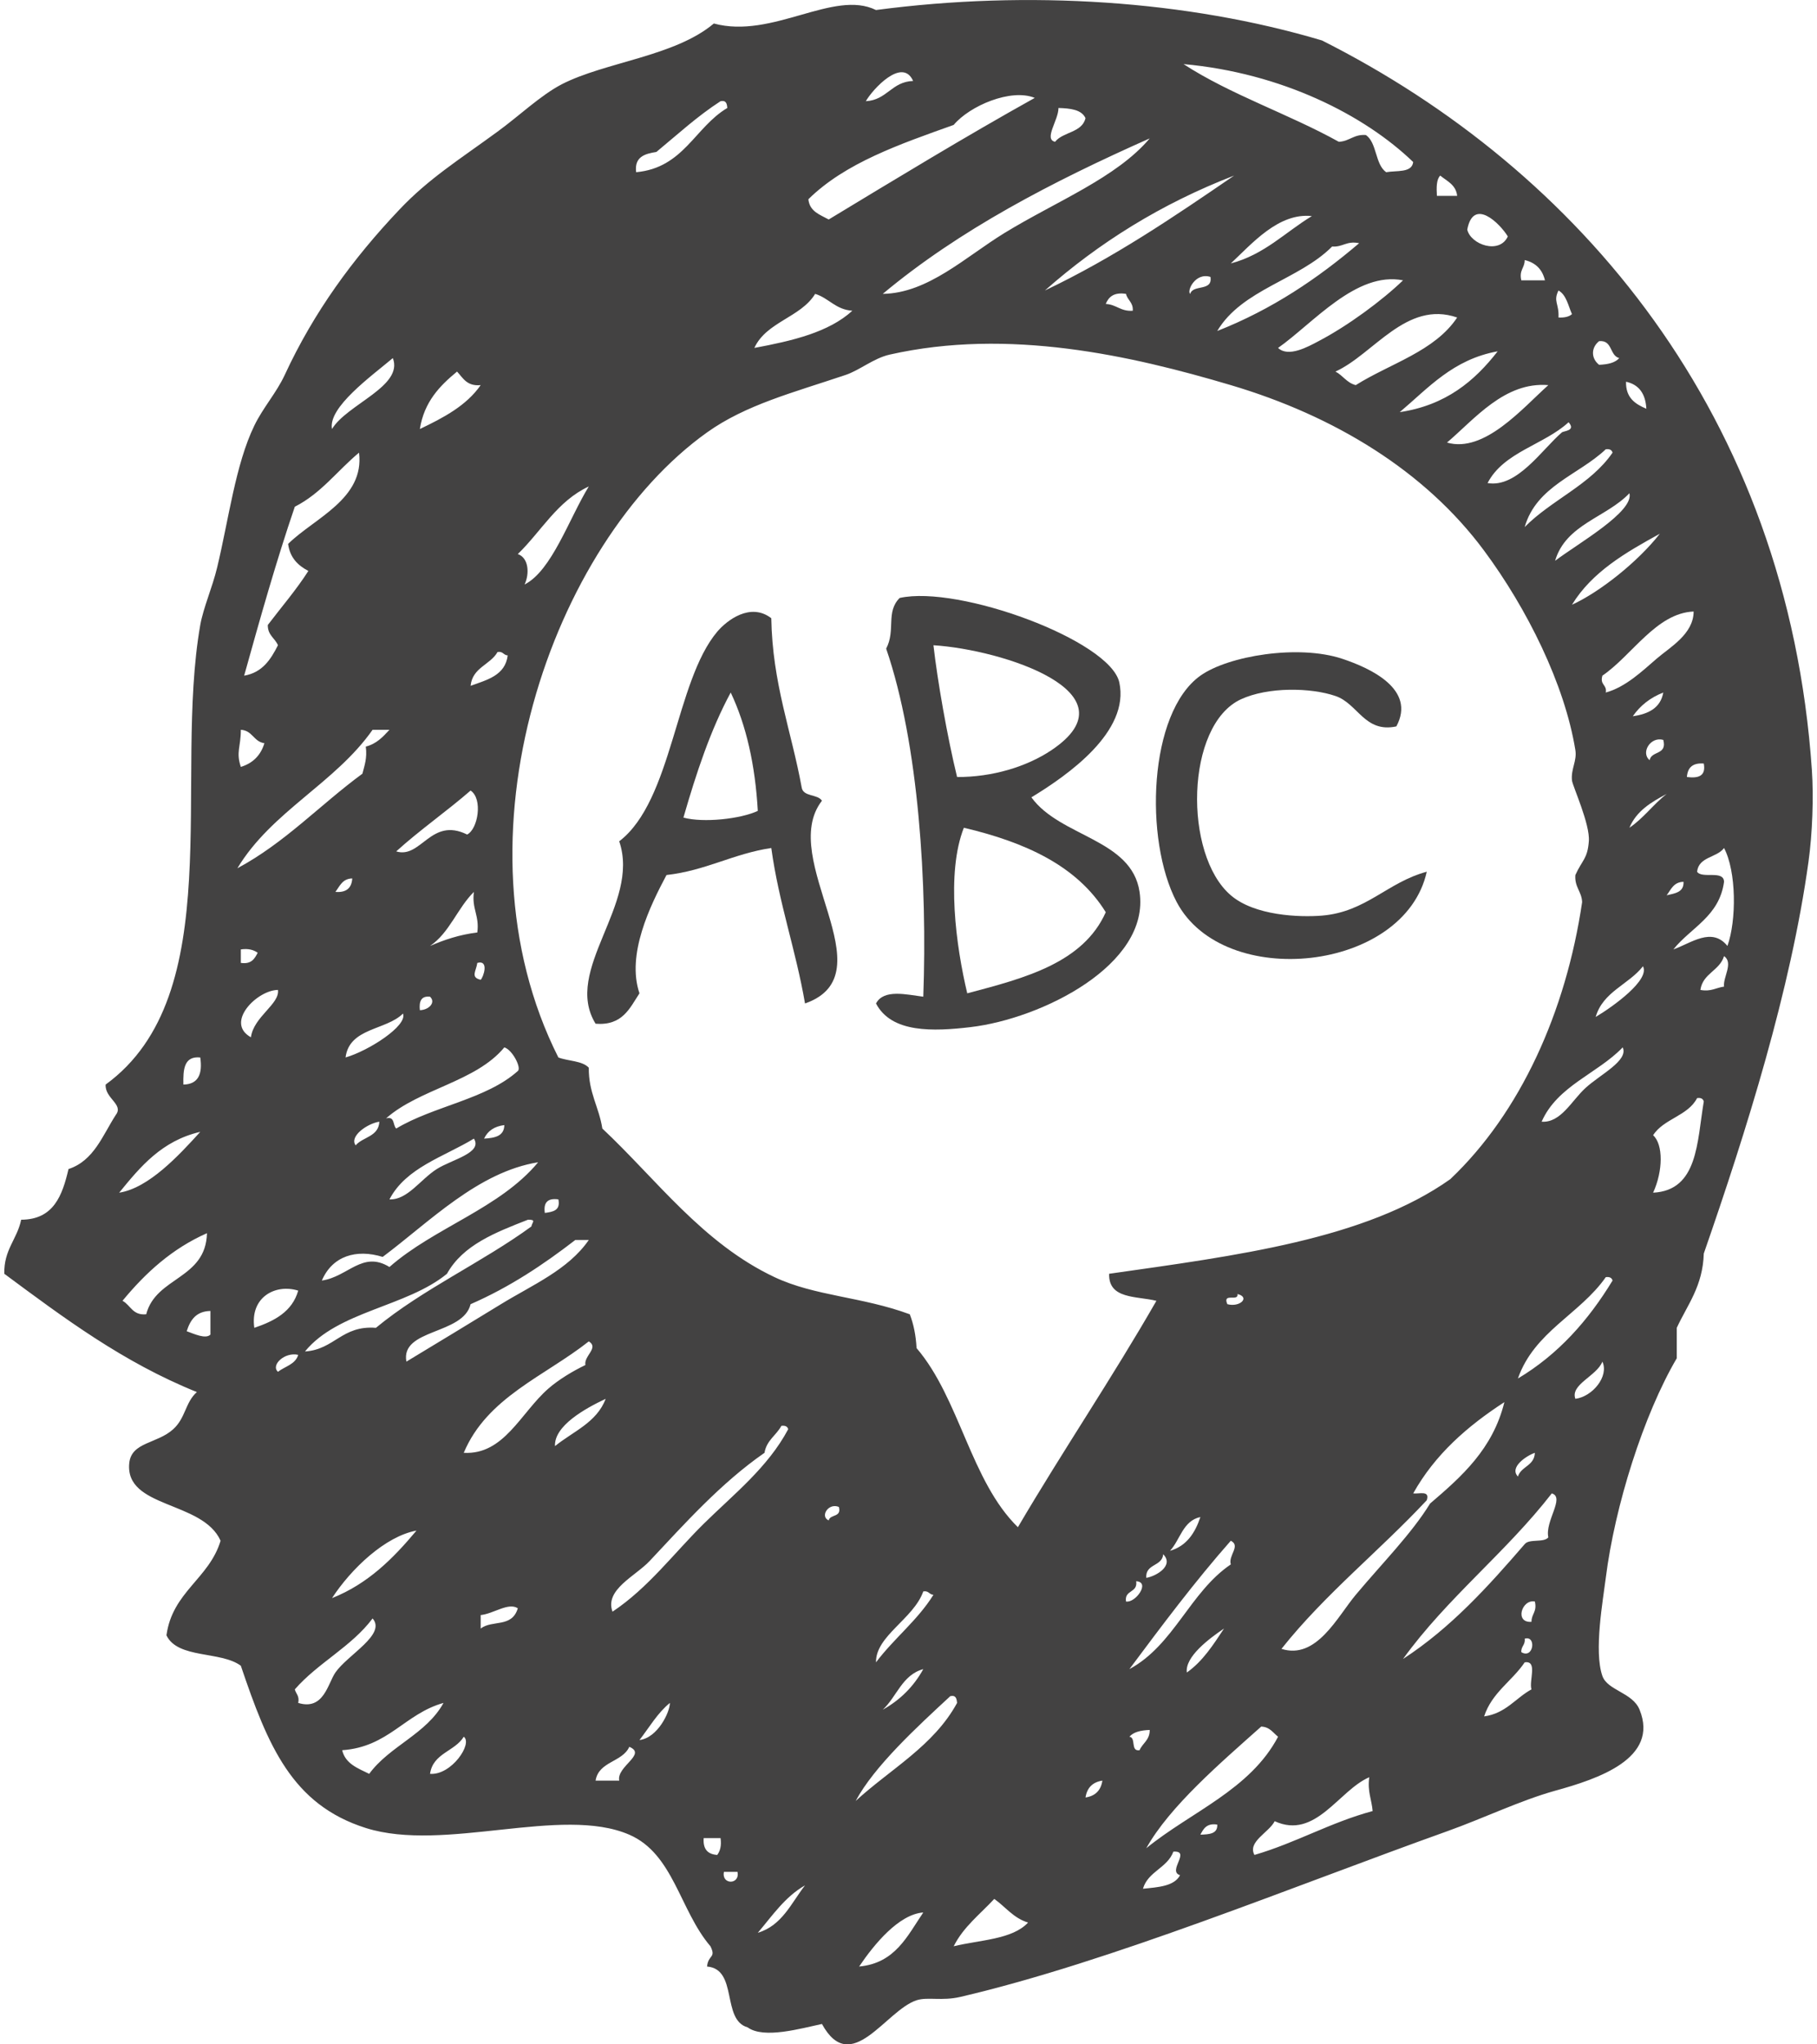 <?xml version="1.0" encoding="UTF-8"?>
<!DOCTYPE svg PUBLIC "-//W3C//DTD SVG 1.1//EN" "http://www.w3.org/Graphics/SVG/1.1/DTD/svg11.dtd">
<!-- Creator: CorelDRAW Home & Student 2018 (Keine kommerzielle Nutzung) -->
<svg xmlns="http://www.w3.org/2000/svg" xml:space="preserve" width="32px" height="36px" version="1.1" style="shape-rendering:geometricPrecision; text-rendering:geometricPrecision; image-rendering:optimizeQuality; fill-rule:evenodd; clip-rule:evenodd"
viewBox="0 0 25.627 28.968"
 xmlns:xlink="http://www.w3.org/1999/xlink">
 <defs>
  <style type="text/css">
   <![CDATA[
    .fil0 {fill:#434242}
   ]]>
  </style>
 </defs>
 <g id="Ebene_x0020_1">
  <path class="fil0" d="M13.598 11.729c-0.253,0.642 -0.111,1.679 0.048,2.346 0.821,-0.216 1.643,-0.432 1.963,-1.149 -0.408,-0.661 -1.146,-0.993 -2.011,-1.197zm1.244 -1.101c1.208,-0.813 -0.7,-1.424 -1.675,-1.485 0.056,0.497 0.196,1.298 0.335,1.867 0.496,0.003 0.988,-0.145 1.34,-0.382zm-0.287 0.67c0.408,0.564 1.421,0.588 1.533,1.34 0.153,1.033 -1.391,1.798 -2.395,1.916 -0.529,0.062 -1.12,0.086 -1.34,-0.335 0.109,-0.208 0.433,-0.126 0.67,-0.096 0.058,-1.584 -0.062,-3.58 -0.526,-4.932 0.138,-0.263 -0.009,-0.517 0.191,-0.718 0.836,-0.187 2.983,0.602 3.113,1.197 0.15,0.695 -0.722,1.31 -1.246,1.628z"/>
  <path class="fil0" d="M9.624 11.585c0.28,0.077 0.81,0.02 1.054,-0.095 -0.037,-0.651 -0.163,-1.211 -0.384,-1.677 -0.286,0.529 -0.488,1.14 -0.67,1.772zm1.245 -2.825c0.016,0.925 0.285,1.599 0.43,2.394 0.019,0.141 0.226,0.094 0.288,0.192 -0.642,0.827 0.954,2.455 -0.24,2.873 -0.131,-0.762 -0.37,-1.418 -0.478,-2.203 -0.541,0.081 -0.925,0.32 -1.485,0.383 -0.231,0.434 -0.57,1.125 -0.383,1.676 -0.139,0.212 -0.241,0.461 -0.622,0.431 -0.47,-0.765 0.641,-1.689 0.335,-2.585 0.755,-0.577 0.793,-2.263 1.389,-2.97 0.139,-0.164 0.472,-0.418 0.766,-0.191z"/>
  <path class="fil0" d="M19.727 10.293c-0.451,0.096 -0.543,-0.323 -0.863,-0.431 -0.35,-0.12 -0.955,-0.131 -1.34,0.047 -0.787,0.365 -0.816,2.202 -0.143,2.777 0.337,0.29 0.972,0.314 1.292,0.288 0.628,-0.052 0.926,-0.472 1.485,-0.622 -0.314,1.42 -2.879,1.69 -3.544,0.43 -0.463,-0.878 -0.401,-2.682 0.336,-3.208 0.394,-0.281 1.388,-0.446 2.011,-0.239 0.403,0.134 1.049,0.434 0.766,0.958z"/>
  <path class="fil0" d="M12.114 27.865c0.512,-0.047 0.683,-0.434 0.909,-0.766 -0.347,0.026 -0.695,0.449 -0.909,0.766zm1.915 -0.958c-0.2,0.216 -0.436,0.394 -0.575,0.671 0.373,-0.091 0.831,-0.095 1.054,-0.336 -0.208,-0.063 -0.32,-0.223 -0.479,-0.335zm-3.351 0.48c0.344,-0.103 0.473,-0.42 0.669,-0.672 -0.284,0.162 -0.463,0.43 -0.669,0.672zm-0.288 -0.863c-0.064,0 -0.127,0 -0.192,0 -0.038,0.185 0.23,0.185 0.192,0zm5.746 0.239c0.217,-0.022 0.443,-0.035 0.526,-0.192 -0.186,-0.056 0.162,-0.35 -0.095,-0.334 -0.086,0.234 -0.359,0.279 -0.431,0.526zm-6.033 -0.479c0.04,-0.055 0.063,-0.128 0.047,-0.239 -0.079,0 -0.159,0 -0.239,0 -0.012,0.157 0.057,0.23 0.192,0.239zm6.847 -0.287c0.122,-0.005 0.246,-0.009 0.239,-0.143 -0.15,-0.024 -0.196,0.06 -0.239,0.143zm-1.628 -0.527c0.138,-0.021 0.218,-0.1 0.239,-0.239 -0.139,0.021 -0.218,0.102 -0.239,0.239zm2.681 0.336c-0.08,0.159 -0.389,0.291 -0.287,0.478 0.592,-0.173 1.072,-0.459 1.675,-0.622 -0.013,-0.162 -0.076,-0.275 -0.048,-0.479 -0.434,0.187 -0.761,0.888 -1.34,0.623zm-9.624 -0.575c0.111,0 0.223,0 0.335,0 -0.04,-0.203 0.398,-0.373 0.143,-0.479 -0.099,0.22 -0.434,0.204 -0.478,0.479zm-2.346 -0.096c0.303,0.023 0.609,-0.43 0.478,-0.526 -0.126,0.209 -0.437,0.232 -0.478,0.526zm9.911 -0.526c0.099,0.013 0.011,0.212 0.144,0.191 0.042,-0.101 0.145,-0.141 0.144,-0.287 -0.124,0.005 -0.228,0.027 -0.288,0.096zm1.868 -0.144c-0.574,0.512 -1.297,1.13 -1.629,1.724 0.633,-0.516 1.471,-0.827 1.868,-1.58 -0.072,-0.056 -0.117,-0.139 -0.239,-0.144zm-8.811 0.191c0.258,-0.031 0.432,-0.397 0.431,-0.526 -0.176,0.143 -0.291,0.346 -0.431,0.526zm-4.213 0.144c0.046,0.194 0.223,0.256 0.383,0.335 0.29,-0.396 0.81,-0.562 1.053,-1.005 -0.549,0.153 -0.779,0.625 -1.436,0.67zm7.277 0.719c0.492,-0.452 1.105,-0.779 1.437,-1.389 -0.006,-0.059 -0.015,-0.114 -0.096,-0.096 -0.473,0.437 -1.08,0.996 -1.341,1.485zm0.384 -1.293c0.246,-0.137 0.438,-0.328 0.574,-0.575 -0.3,0.082 -0.375,0.391 -0.574,0.575zm8.522 0.095c0.309,-0.043 0.444,-0.259 0.671,-0.383 -0.039,-0.12 0.093,-0.412 -0.096,-0.383 -0.18,0.267 -0.465,0.428 -0.575,0.766zm0.527 -0.91c0.176,0.103 0.216,-0.243 0.048,-0.191 0.011,0.091 -0.054,0.106 -0.048,0.191zm-4.74 0.288c0.225,-0.158 0.374,-0.392 0.527,-0.623 -0.211,0.142 -0.556,0.401 -0.527,0.623zm-12.641 0.239c0.016,0.065 0.069,0.092 0.048,0.192 0.363,0.112 0.42,-0.277 0.527,-0.431 0.175,-0.253 0.725,-0.539 0.527,-0.766 -0.301,0.402 -0.775,0.629 -1.102,1.005zm2.634 -1.053c0,0.064 0,0.128 0,0.191 0.165,-0.127 0.442,-0.006 0.526,-0.287 -0.134,-0.088 -0.346,0.079 -0.526,0.096zm14.891 0.096c-0.001,-0.113 0.082,-0.141 0.048,-0.288 -0.186,-0.036 -0.291,0.306 -0.048,0.288zm-9.289 0.574c0.253,-0.337 0.588,-0.594 0.814,-0.957 -0.062,-0.003 -0.066,-0.062 -0.144,-0.048 -0.137,0.389 -0.677,0.631 -0.67,1.005zm3.543 -0.862c0.135,0.024 0.35,-0.277 0.144,-0.287 0.025,0.17 -0.17,0.118 -0.144,0.287zm0.287 -0.335c0.139,-0.023 0.399,-0.173 0.24,-0.335 -0.014,0.178 -0.254,0.13 -0.24,0.335zm-0.239 1.293c0.632,-0.341 0.856,-1.09 1.437,-1.484 -0.04,-0.125 0.145,-0.263 0,-0.335 -0.509,0.577 -0.973,1.197 -1.437,1.819zm-11.3 -1.006c0.513,-0.204 0.87,-0.566 1.197,-0.957 -0.445,0.082 -0.926,0.542 -1.197,0.957zm11.875 -0.67c0.234,-0.068 0.355,-0.251 0.431,-0.479 -0.25,0.054 -0.285,0.323 -0.431,0.479zm-4.836 -0.431c0.019,-0.092 0.185,-0.038 0.144,-0.191 -0.149,-0.063 -0.272,0.136 -0.144,0.191zm8.139 1.963c0.677,-0.44 1.207,-1.028 1.724,-1.627 0.064,-0.08 0.271,-0.016 0.335,-0.096 -0.051,-0.229 0.24,-0.566 0.049,-0.623 -0.649,0.837 -1.486,1.484 -2.108,2.346zm1.628 -2.585c0.046,-0.146 0.233,-0.15 0.24,-0.336 -0.121,0.042 -0.366,0.206 -0.24,0.336zm-10.677 -0.336c-0.618,0.428 -1.136,1.009 -1.628,1.533 -0.199,0.213 -0.641,0.406 -0.526,0.718 0.506,-0.337 0.867,-0.825 1.292,-1.245 0.422,-0.416 0.909,-0.797 1.198,-1.341 -0.011,-0.037 -0.041,-0.055 -0.097,-0.047 -0.072,0.135 -0.21,0.204 -0.239,0.382zm9.385 0.672c-0.67,0.718 -1.445,1.332 -2.059,2.106 0.496,0.157 0.79,-0.452 1.053,-0.766 0.375,-0.448 0.787,-0.861 1.053,-1.293 0.448,-0.383 0.889,-0.772 1.053,-1.437 -0.522,0.339 -0.983,0.74 -1.292,1.293 0.084,0.011 0.24,-0.048 0.192,0.097zm-12.354 -0.767c0.256,-0.208 0.592,-0.334 0.718,-0.67 -0.293,0.138 -0.732,0.383 -0.718,0.67zm14.46 -0.67c0.242,-0.031 0.479,-0.318 0.383,-0.527 -0.079,0.204 -0.458,0.323 -0.383,0.527zm-18.386 -0.383c0.099,-0.077 0.247,-0.104 0.287,-0.24 -0.191,-0.045 -0.393,0.146 -0.287,0.24zm2.633 1.148c0.569,0.033 0.808,-0.568 1.198,-0.909 0.147,-0.129 0.349,-0.25 0.526,-0.335 -0.026,-0.128 0.197,-0.244 0.048,-0.335 -0.623,0.493 -1.442,0.792 -1.772,1.579zm-3.926 -1.723c0.103,0.037 0.268,0.116 0.336,0.048 0,-0.112 0,-0.223 0,-0.335 -0.203,0.004 -0.286,0.128 -0.336,0.287zm14.747 -0.383c0.18,0.048 0.327,-0.099 0.144,-0.144 0.019,0.115 -0.218,-0.026 -0.144,0.144zm-13.789 0.335c0.286,-0.097 0.537,-0.229 0.622,-0.527 -0.322,-0.101 -0.685,0.092 -0.622,0.527zm17.907 0.718c0.57,-0.34 0.997,-0.822 1.341,-1.388 -0.01,-0.037 -0.04,-0.056 -0.096,-0.048 -0.367,0.526 -1.014,0.772 -1.245,1.436zm-13.358 -1.963c-0.451,0.348 -0.929,0.668 -1.484,0.91 -0.107,0.437 -0.996,0.345 -0.91,0.814 0.439,-0.266 0.899,-0.543 1.34,-0.814 0.443,-0.272 0.954,-0.487 1.245,-0.91 -0.064,0 -0.128,0 -0.191,0zm-6.417 0.862c0.115,0.061 0.142,0.21 0.336,0.191 0.137,-0.532 0.845,-0.495 0.861,-1.149 -0.498,0.22 -0.872,0.564 -1.197,0.958zm4.598 -0.383c-0.57,0.469 -1.547,0.529 -2.012,1.101 0.419,-0.027 0.522,-0.373 1.005,-0.335 0.665,-0.549 1.502,-0.925 2.203,-1.436 0.011,-0.061 0.075,-0.098 -0.048,-0.096 -0.459,0.18 -0.92,0.356 -1.148,0.766zm1.387 -0.862c0.112,-0.016 0.225,-0.031 0.192,-0.192 -0.15,-0.021 -0.214,0.042 -0.192,0.192zm-2.298 0.623c-0.375,-0.116 -0.713,-0.013 -0.862,0.335 0.369,-0.052 0.576,-0.428 0.958,-0.192 0.637,-0.56 1.564,-0.829 2.107,-1.484 -0.853,0.137 -1.544,0.849 -2.203,1.341zm0.096 -0.815c0.256,0.01 0.437,-0.282 0.671,-0.43 0.212,-0.135 0.654,-0.228 0.526,-0.431 -0.427,0.259 -0.962,0.41 -1.197,0.861zm-3.83 -0.095c0.418,-0.065 0.844,-0.526 1.149,-0.862 -0.544,0.126 -0.848,0.492 -1.149,0.862zm5.171 -0.766c0.151,-0.009 0.285,-0.034 0.287,-0.192 -0.142,0.018 -0.236,0.083 -0.287,0.192zm-1.82 0.095c0.103,-0.121 0.325,-0.121 0.336,-0.335 -0.169,0.025 -0.43,0.207 -0.336,0.335zm18.387 -0.143c0.145,0.131 0.141,0.507 0,0.814 0.638,-0.032 0.621,-0.719 0.718,-1.293 -0.011,-0.037 -0.04,-0.056 -0.095,-0.047 -0.13,0.253 -0.475,0.292 -0.623,0.526zm-20.828 -0.718c0.204,-0.004 0.275,-0.14 0.239,-0.384 -0.232,-0.023 -0.244,0.172 -0.239,0.384zm19.248 0.526c0.272,0.02 0.426,-0.3 0.622,-0.478 0.208,-0.191 0.613,-0.388 0.527,-0.575 -0.36,0.374 -0.925,0.544 -1.149,1.053zm-16.376 -0.047c0.129,-0.034 0.093,0.098 0.144,0.144 0.528,-0.318 1.278,-0.415 1.723,-0.815 0.056,-0.043 -0.077,-0.302 -0.191,-0.335 -0.404,0.489 -1.201,0.586 -1.676,1.006zm-0.574 -0.863c0.326,-0.094 0.882,-0.45 0.814,-0.622 -0.24,0.239 -0.76,0.199 -0.814,0.622zm1.053 -0.67c0.129,-0.003 0.23,-0.11 0.144,-0.191 -0.126,-0.014 -0.157,0.066 -0.144,0.191zm-2.394 0.384c0.038,-0.291 0.411,-0.471 0.383,-0.671 -0.294,0.002 -0.757,0.463 -0.383,0.671zm19.057 -0.288c0.253,-0.151 0.773,-0.527 0.67,-0.718 -0.203,0.26 -0.567,0.359 -0.67,0.718zm-15.801 -0.527c0.037,-0.033 0.125,-0.285 -0.048,-0.239 -0.014,0.112 -0.102,0.206 0.048,0.239zm17.285 0.144c0.155,0.028 0.222,-0.033 0.335,-0.047 -0.017,-0.133 0.138,-0.337 0,-0.432 -0.063,0.209 -0.301,0.242 -0.335,0.479zm-20.684 -0.383c0.15,0.022 0.195,-0.059 0.239,-0.144 -0.056,-0.039 -0.129,-0.063 -0.239,-0.047 0,0.063 0,0.127 0,0.191zm2.681 -0.24c0.2,-0.086 0.414,-0.16 0.67,-0.191 0.033,-0.24 -0.081,-0.334 -0.048,-0.575 -0.233,0.229 -0.346,0.58 -0.622,0.766zm17.525 -0.718c0.116,-0.027 0.246,-0.041 0.239,-0.191 -0.141,0.003 -0.178,0.11 -0.239,0.191zm-18.866 -0.048c0.156,0.013 0.231,-0.056 0.239,-0.191 -0.14,0.003 -0.177,0.11 -0.239,0.191zm19.679 -0.622c-0.1,0.139 -0.358,0.12 -0.382,0.336 0.069,0.105 0.378,-0.029 0.382,0.143 -0.067,0.492 -0.47,0.647 -0.718,0.958 0.251,-0.088 0.544,-0.324 0.766,-0.049 0.13,-0.362 0.128,-1.056 -0.048,-1.388zm-1.341 -0.287c0.201,-0.135 0.339,-0.333 0.528,-0.479 -0.22,0.116 -0.429,0.242 -0.528,0.479zm-17.476 0.335c0.354,0.109 0.49,-0.493 1.005,-0.239 0.153,-0.075 0.226,-0.506 0.049,-0.623 -0.342,0.297 -0.719,0.558 -1.054,0.862zm18.291 -1.054c0.163,0.021 0.272,-0.013 0.239,-0.191 -0.156,-0.012 -0.23,0.056 -0.239,0.191zm-0.528 -0.239c0.024,-0.136 0.251,-0.069 0.193,-0.287 -0.183,-0.052 -0.323,0.184 -0.193,0.287zm-18.098 -0.43c-0.533,0.759 -1.43,1.155 -1.916,1.962 0.676,-0.362 1.173,-0.901 1.772,-1.34 0.029,-0.115 0.069,-0.219 0.048,-0.384 0.152,-0.039 0.244,-0.139 0.335,-0.238 -0.08,0 -0.16,0 -0.239,0zm-1.867 0.526c0.171,-0.053 0.282,-0.164 0.334,-0.336 -0.153,-0.021 -0.168,-0.181 -0.334,-0.19 0,0.245 -0.071,0.313 0,0.526zm19.726 -0.718c0.224,-0.032 0.393,-0.118 0.432,-0.336 -0.185,0.072 -0.328,0.186 -0.432,0.336zm-16.47 -0.431c0.234,-0.085 0.491,-0.147 0.526,-0.431 -0.061,-0.003 -0.066,-0.062 -0.144,-0.048 -0.104,0.183 -0.356,0.218 -0.382,0.479zm16.039 -0.144c-0.039,0.136 0.068,0.124 0.048,0.239 0.281,-0.077 0.516,-0.303 0.719,-0.478 0.187,-0.162 0.525,-0.348 0.526,-0.67 -0.529,0.022 -0.871,0.621 -1.293,0.909zm-0.431 -1.005c0.387,-0.176 0.929,-0.602 1.245,-1.006 -0.484,0.266 -0.96,0.54 -1.245,1.006zm-0.239 -0.623c0.331,-0.249 1.121,-0.696 1.053,-0.957 -0.326,0.344 -0.901,0.439 -1.053,0.957zm-14.7 -0.095c0.156,0.054 0.168,0.279 0.096,0.431 0.385,-0.194 0.63,-0.933 0.91,-1.389 -0.447,0.207 -0.673,0.636 -1.006,0.958zm-3.16 -0.671c-0.264,0.773 -0.492,1.583 -0.718,2.394 0.259,-0.044 0.377,-0.23 0.479,-0.431 -0.042,-0.101 -0.146,-0.141 -0.144,-0.287 0.193,-0.254 0.401,-0.494 0.575,-0.766 -0.147,-0.077 -0.261,-0.186 -0.287,-0.383 0.37,-0.365 1.086,-0.637 1.005,-1.293 -0.305,0.253 -0.538,0.578 -0.91,0.766zm18.578 -0.814c-0.385,0.365 -0.981,0.519 -1.149,1.102 0.381,-0.386 0.934,-0.599 1.245,-1.054 -0.01,-0.037 -0.04,-0.056 -0.096,-0.048zm-1.675 0.479c0.417,0.072 0.773,-0.478 1.053,-0.718 0.025,-0.022 0.204,-0.021 0.095,-0.144 -0.349,0.321 -0.92,0.421 -1.148,0.862zm2.25 -1.053c-0.011,-0.213 -0.105,-0.343 -0.288,-0.383 -0.005,0.229 0.131,0.316 0.288,0.383zm-2.825 0.479c0.529,0.153 1.071,-0.488 1.436,-0.814 -0.619,-0.051 -1.044,0.481 -1.436,0.814zm-14.556 -0.192c0.335,-0.16 0.659,-0.33 0.862,-0.622 -0.196,0.019 -0.25,-0.101 -0.335,-0.192 -0.245,0.202 -0.466,0.428 -0.527,0.814zm-1.245 0c0.211,-0.351 1.017,-0.606 0.862,-1.005 -0.305,0.257 -0.922,0.699 -0.862,1.005zm15.131 -0.239c0.653,-0.098 1.06,-0.44 1.388,-0.862 -0.635,0.115 -0.981,0.519 -1.388,0.862zm0.717 10.868c0.992,-0.941 1.638,-2.368 1.868,-3.926 -0.007,-0.152 -0.109,-0.211 -0.096,-0.383 0.098,-0.216 0.172,-0.228 0.191,-0.478 0.02,-0.24 -0.229,-0.78 -0.239,-0.862 -0.017,-0.163 0.073,-0.277 0.048,-0.431 -0.152,-0.936 -0.687,-2.008 -1.293,-2.825 -0.837,-1.13 -2.123,-1.911 -3.59,-2.346 -1.408,-0.418 -3.147,-0.814 -4.836,-0.432 -0.227,0.052 -0.421,0.22 -0.623,0.288 -0.742,0.25 -1.414,0.422 -1.963,0.814 -2.2,1.57 -3.672,5.754 -2.107,8.857 0.139,0.053 0.338,0.045 0.431,0.145 -0.004,0.355 0.145,0.557 0.192,0.862 0.763,0.715 1.42,1.625 2.441,2.106 0.573,0.27 1.236,0.275 1.916,0.526 0.054,0.139 0.086,0.297 0.096,0.479 0.611,0.714 0.766,1.883 1.436,2.538 0.638,-1.086 1.335,-2.113 1.963,-3.208 -0.282,-0.069 -0.681,-0.021 -0.67,-0.383 1.802,-0.257 3.631,-0.487 4.835,-1.341zm2.108 -11.539c0.122,-0.005 0.227,-0.027 0.286,-0.095 -0.14,-0.036 -0.092,-0.259 -0.286,-0.24 -0.115,0.093 -0.115,0.243 0,0.335zm-3.736 0.096c0.106,0.054 0.16,0.16 0.288,0.192 0.49,-0.308 1.118,-0.478 1.437,-0.958 -0.72,-0.249 -1.185,0.521 -1.725,0.766zm-3.255 -0.958c0.152,0.007 0.211,0.109 0.383,0.096 0.008,-0.119 -0.075,-0.148 -0.096,-0.239 -0.169,-0.026 -0.246,0.041 -0.287,0.143zm-4.118 -0.143c-0.206,0.336 -0.69,0.394 -0.862,0.766 0.539,-0.1 1.056,-0.222 1.389,-0.527 -0.239,-0.016 -0.332,-0.179 -0.527,-0.239zm10.534 0.335c0.083,0.004 0.149,-0.01 0.191,-0.048 -0.054,-0.121 -0.079,-0.272 -0.191,-0.335 -0.078,0.157 0.01,0.183 0,0.383zm-5.219 -0.335c0.038,-0.138 0.321,-0.03 0.287,-0.24 -0.215,-0.069 -0.339,0.2 -0.287,0.24zm1.245 0.766c0.146,0.138 0.423,-0.016 0.574,-0.096 0.415,-0.217 0.903,-0.578 1.197,-0.862 -0.662,-0.131 -1.272,0.607 -1.771,0.958zm3.447 -0.958c0.112,0 0.224,0 0.335,0 -0.037,-0.155 -0.132,-0.25 -0.287,-0.287 0.001,0.112 -0.082,0.141 -0.048,0.287zm-2.681 -0.479c-0.469,0.473 -1.277,0.606 -1.628,1.197 0.778,-0.306 1.425,-0.745 2.011,-1.244 -0.181,-0.037 -0.229,0.058 -0.383,0.047zm1.915 -0.239c0.051,0.214 0.457,0.354 0.575,0.096 -0.116,-0.188 -0.489,-0.556 -0.575,-0.096zm-3.351 0.479c0.479,-0.127 0.77,-0.442 1.149,-0.671 -0.472,-0.052 -0.85,0.392 -1.149,0.671zm2.921 -0.958c0.095,0 0.19,0 0.287,0 -0.017,-0.158 -0.144,-0.208 -0.24,-0.287 -0.055,0.056 -0.054,0.169 -0.047,0.287zm-5.555 1.341c0.974,-0.463 1.829,-1.044 2.681,-1.628 -1.037,0.4 -1.918,0.954 -2.681,1.628zm-2.298 0.048c0.641,-0.009 1.172,-0.524 1.724,-0.862 0.731,-0.448 1.587,-0.782 2.059,-1.341 -1.382,0.614 -2.696,1.295 -3.783,2.203zm2.442 -2.155c0.112,-0.143 0.383,-0.127 0.431,-0.335 -0.055,-0.121 -0.213,-0.139 -0.383,-0.144 0.002,0.17 -0.213,0.443 -0.048,0.479zm-5.65 0.144c-0.165,0.026 -0.314,0.069 -0.287,0.287 0.672,-0.061 0.831,-0.637 1.292,-0.91 -0.005,-0.058 -0.014,-0.113 -0.096,-0.096 -0.33,0.213 -0.612,0.474 -0.909,0.719zm4.213 -0.383c-0.764,0.273 -1.537,0.538 -2.059,1.053 0.017,0.175 0.165,0.219 0.288,0.287 0.964,-0.583 1.926,-1.169 2.92,-1.723 -0.337,-0.138 -0.922,0.112 -1.149,0.383zm-1.245 -0.336c0.303,-0.017 0.363,-0.276 0.67,-0.287 -0.151,-0.342 -0.572,0.115 -0.67,0.287zm6.703 0.575c0.153,-0.007 0.211,-0.109 0.384,-0.096 0.159,0.112 0.128,0.415 0.287,0.527 0.148,-0.027 0.364,0.013 0.383,-0.144 -0.69,-0.666 -1.865,-1.263 -3.255,-1.388 0.667,0.434 1.494,0.708 2.201,1.101zm-7.325 26.67c-0.294,0.062 -0.824,0.216 -1.053,0.048 -0.374,-0.106 -0.133,-0.825 -0.575,-0.862 0.016,-0.17 0.132,-0.118 0.048,-0.287 -0.437,-0.512 -0.523,-1.309 -1.15,-1.581 -0.96,-0.417 -2.619,0.257 -3.734,-0.095 -1.048,-0.332 -1.388,-1.168 -1.771,-2.299 -0.284,-0.211 -0.894,-0.096 -1.054,-0.431 0.084,-0.617 0.604,-0.8 0.767,-1.34 -0.253,-0.57 -1.361,-0.456 -1.294,-1.102 0.032,-0.299 0.395,-0.271 0.623,-0.479 0.177,-0.16 0.169,-0.379 0.335,-0.526 -1.047,-0.422 -1.885,-1.051 -2.729,-1.676 -0.008,-0.343 0.182,-0.488 0.239,-0.766 0.461,-0.002 0.583,-0.343 0.671,-0.718 0.36,-0.118 0.482,-0.476 0.67,-0.767 0.116,-0.15 -0.156,-0.233 -0.144,-0.43 1.747,-1.272 0.958,-4.324 1.341,-6.512 0.044,-0.247 0.171,-0.53 0.239,-0.814 0.163,-0.677 0.261,-1.464 0.527,-2.011 0.125,-0.258 0.31,-0.459 0.431,-0.718 0.411,-0.888 0.962,-1.644 1.628,-2.346 0.417,-0.44 0.849,-0.707 1.388,-1.102 0.303,-0.22 0.61,-0.515 0.91,-0.671 0.615,-0.316 1.602,-0.394 2.155,-0.861 0.829,0.225 1.698,-0.487 2.298,-0.191 2.162,-0.286 4.414,-0.137 6.32,0.431 3.631,1.829 6.599,5.299 6.943,10.342 0.026,0.379 0.007,0.896 -0.048,1.293 -0.251,1.816 -0.878,3.809 -1.484,5.554 -0.014,0.464 -0.232,0.726 -0.383,1.053 0,0.144 0,0.287 0,0.431 -0.47,0.8 -0.878,2.093 -1.006,3.112 -0.039,0.315 -0.171,1.04 -0.048,1.39 0.073,0.207 0.428,0.233 0.527,0.478 0.28,0.691 -0.587,0.98 -1.197,1.148 -0.494,0.138 -1.014,0.39 -1.532,0.575 -2.165,0.774 -4.769,1.85 -6.895,2.346 -0.264,0.062 -0.465,-0.003 -0.622,0.048 -0.439,0.144 -0.927,1.091 -1.341,0.336z"/>
 </g>
</svg>
